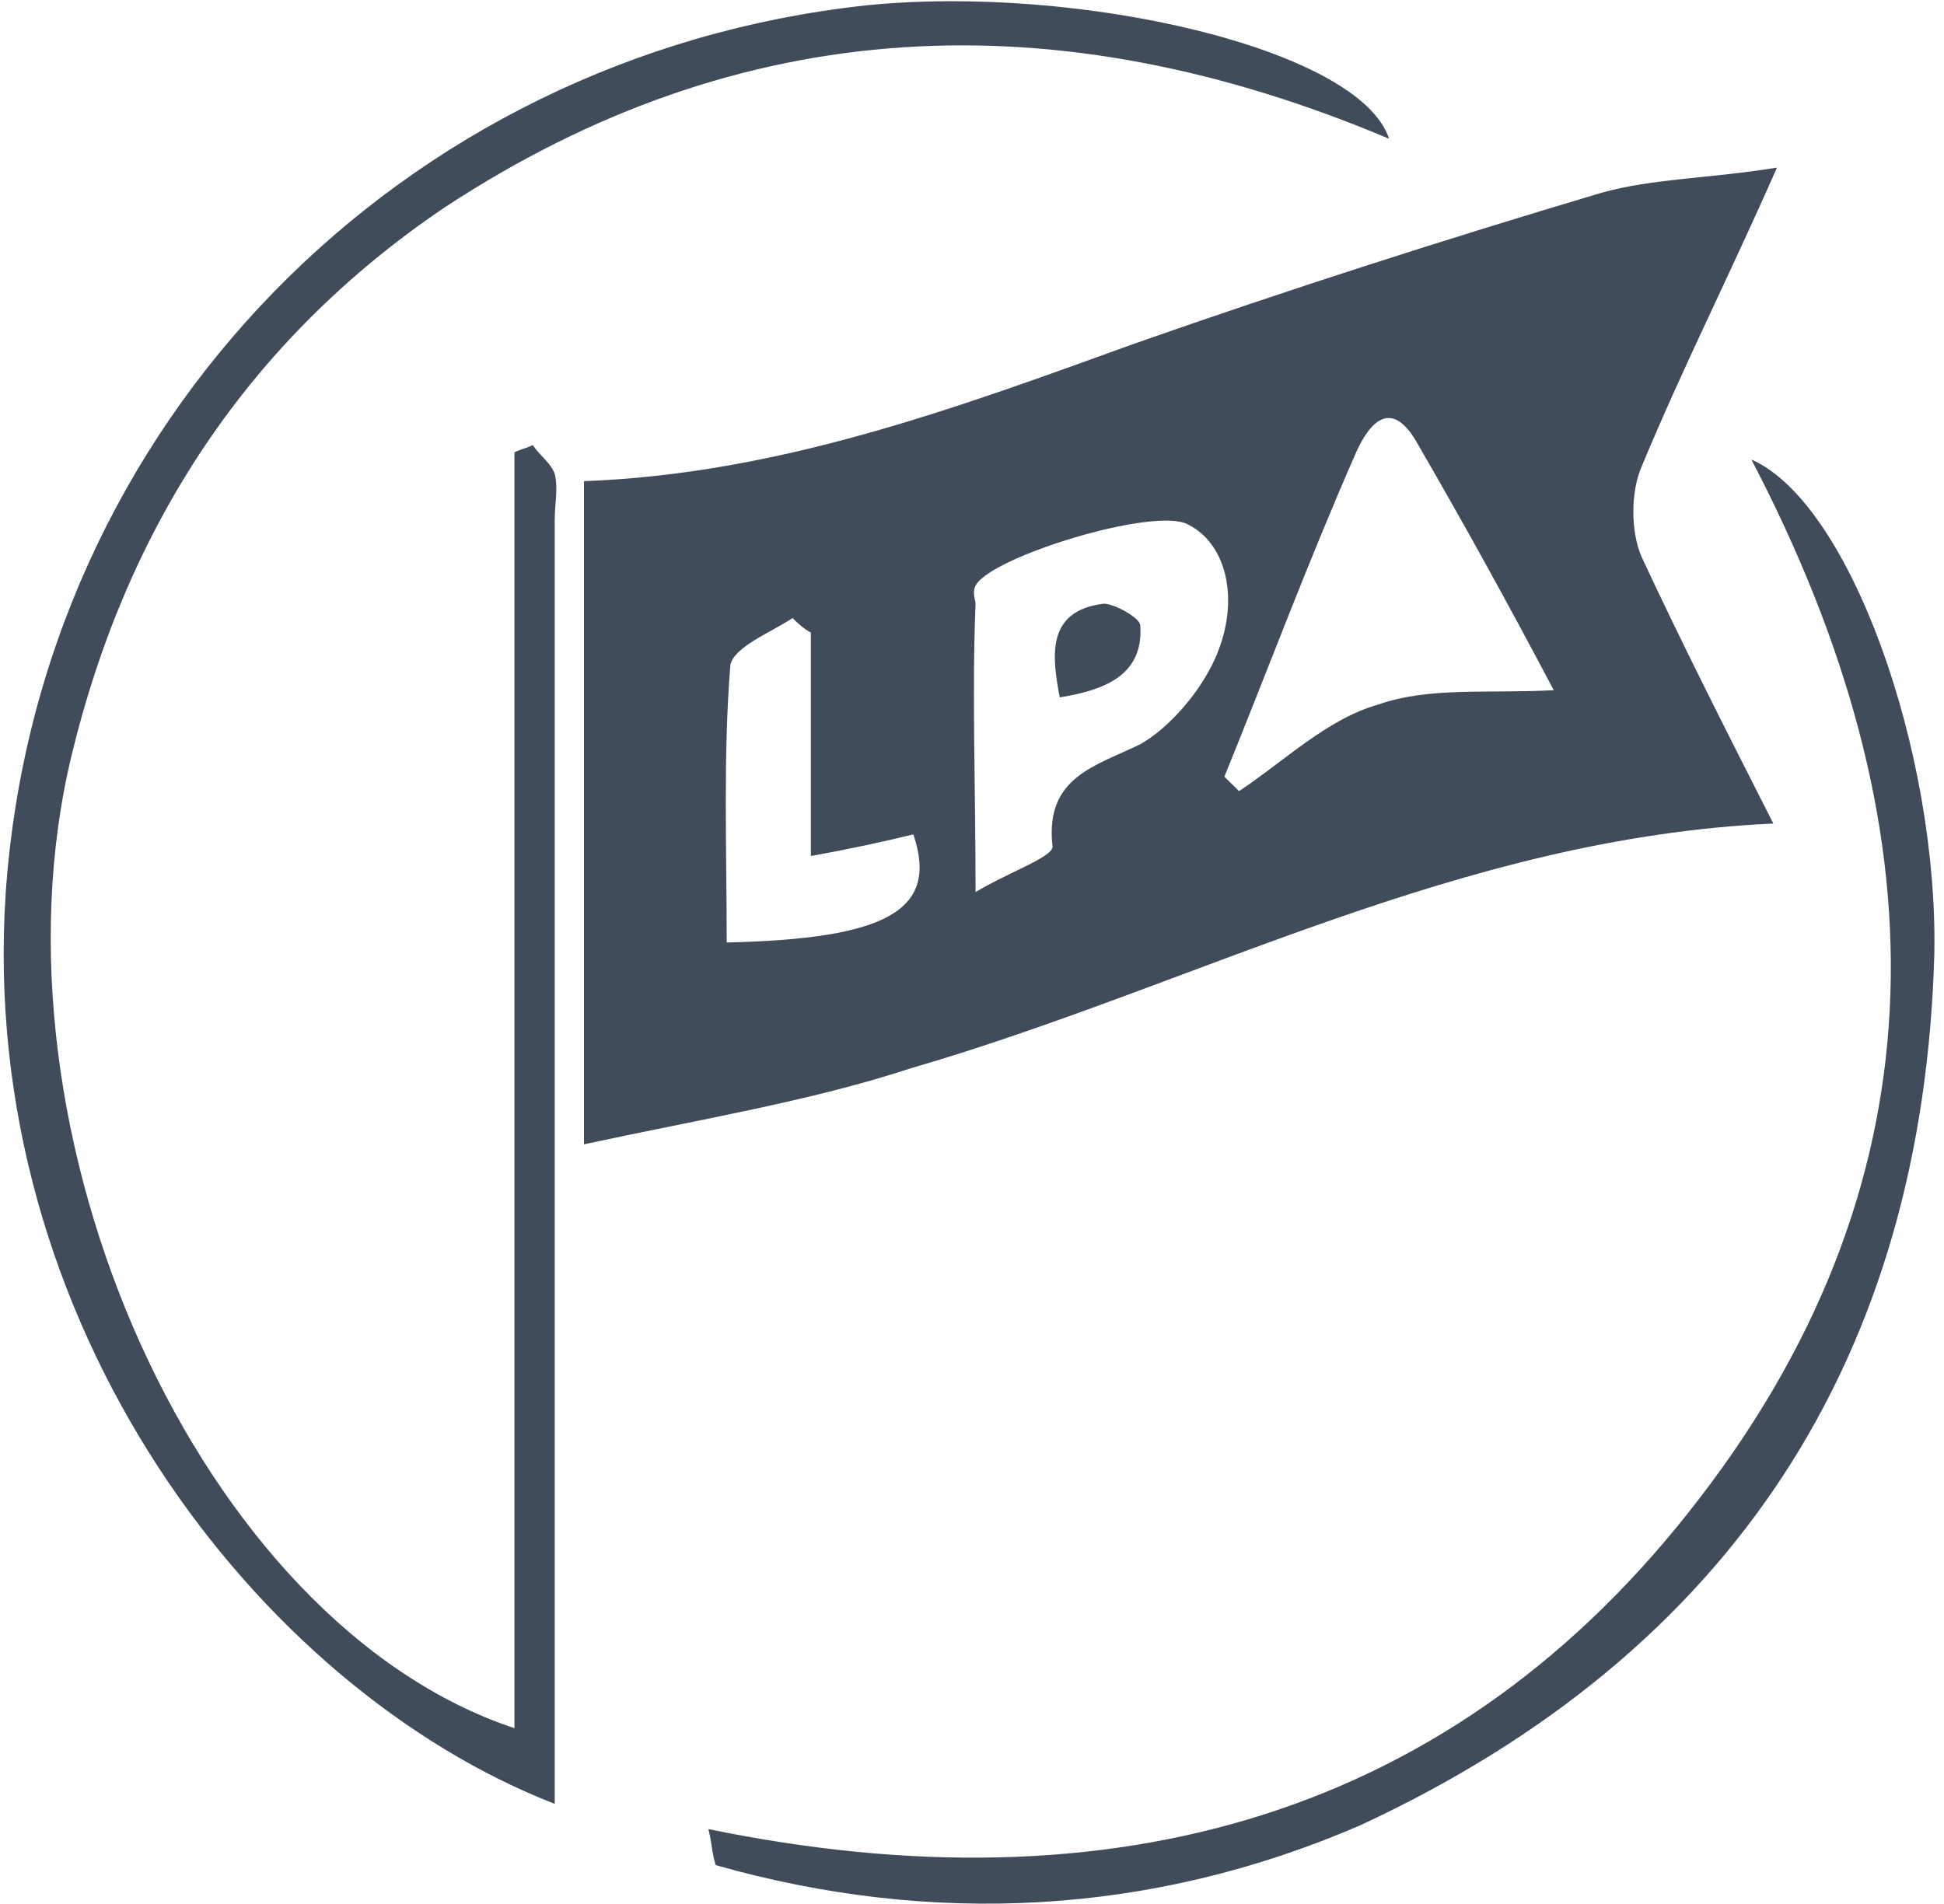 <?xml version="1.0" encoding="UTF-8"?>
<svg width="98px" height="96px" viewBox="0 0 98 96" version="1.1" xmlns="http://www.w3.org/2000/svg" xmlns:xlink="http://www.w3.org/1999/xlink">
    <!-- Generator: Sketch 45 (43475) - http://www.bohemiancoding.com/sketch -->
    <title>lead-icon</title>
    <desc>Created with Sketch.</desc>
    <defs></defs>
    <g id="Page-1" stroke="none" stroke-width="1" fill="none" fill-rule="evenodd">
        <g id="About-Us" transform="translate(-511, -374)" fill-rule="nonzero" fill="#414C5B">
            <g id="Icon---LPA" transform="translate(511, 374)">
                <g id="lead-icon">
                    <path d="M29.439,57.697 L29.439,24.26 C39.217,23.896 48.072,20.625 57.112,17.354 C64.86,14.628 72.793,12.084 80.725,9.722 C83.308,8.995 86.26,8.995 89.58,8.45 C87.182,13.901 84.784,18.626 82.755,23.533 C82.201,24.805 82.201,26.804 82.755,28.076 C84.784,32.437 86.998,36.799 89.396,41.523 C73.531,42.25 60.248,49.701 45.858,53.881 C40.877,55.516 35.343,56.425 29.439,57.697 Z M61.724,39.161 C61.908,39.343 62.277,39.706 62.462,39.888 C64.675,38.434 66.889,36.253 69.472,35.526 C72.055,34.618 75.006,34.981 78.327,34.8 C75.929,30.256 73.715,26.259 71.501,22.442 C70.21,20.08 69.103,21.17 68.365,22.806 C65.967,28.258 63.938,33.709 61.724,39.161 Z M49.179,44.976 C51.024,43.886 53.238,43.159 53.053,42.614 C52.684,39.161 55.267,38.616 57.481,37.525 C58.772,36.799 60.063,35.345 60.801,34.073 C62.646,30.983 62.093,27.531 59.879,26.44 C58.219,25.532 49.917,28.076 49.179,29.53 C48.995,29.893 49.179,30.256 49.179,30.438 C48.995,34.981 49.179,39.524 49.179,44.976 Z M40.877,31.892 C40.508,31.71 40.139,31.347 39.955,31.165 C38.848,31.892 37.003,32.619 36.819,33.528 C36.45,38.071 36.634,42.795 36.634,47.52 C44.751,47.339 47.334,45.885 46.043,42.069 C44.567,42.432 42.907,42.795 40.877,43.159 L40.877,31.892 Z" id="Shape"></path>
                    <path d="M70.025,6.996 C53.238,-0.091 37.372,0.636 22.429,10.449 C12.467,17.172 6.379,26.622 3.612,38.071 C-1,57.152 10.069,81.866 25.934,87.136 L25.934,22.806 C26.303,22.624 26.488,22.624 26.857,22.442 C27.226,22.988 27.779,23.351 27.964,23.896 C28.148,24.623 27.964,25.35 27.964,26.259 L27.964,87.681 L27.964,90.952 C13.021,85.137 -1.184,66.783 0.291,44.976 C1.952,21.352 20.215,2.816 43.645,0.272 C54.344,-0.818 68.55,2.453 70.025,6.996 Z" id="Shape"></path>
                    <path d="M35.712,92.224 C56.005,96.404 73.346,91.679 85.706,75.506 C98.251,59.151 97.882,41.523 88.289,23.169 C93.27,25.35 97.698,37.889 97.513,48.065 C96.96,68.418 87.367,83.32 68.55,92.043 C58.034,96.586 46.965,97.131 36.081,94.042 C35.896,93.496 35.896,92.951 35.712,92.224 Z" id="Shape"></path>
                    <path d="M53.422,35.163 C53.053,33.164 52.684,30.802 55.636,30.438 C56.189,30.438 57.481,31.165 57.481,31.529 C57.665,34.073 55.636,34.8 53.422,35.163 Z" id="Shape"></path>
                </g>
            </g>
        </g>
    </g>
</svg>